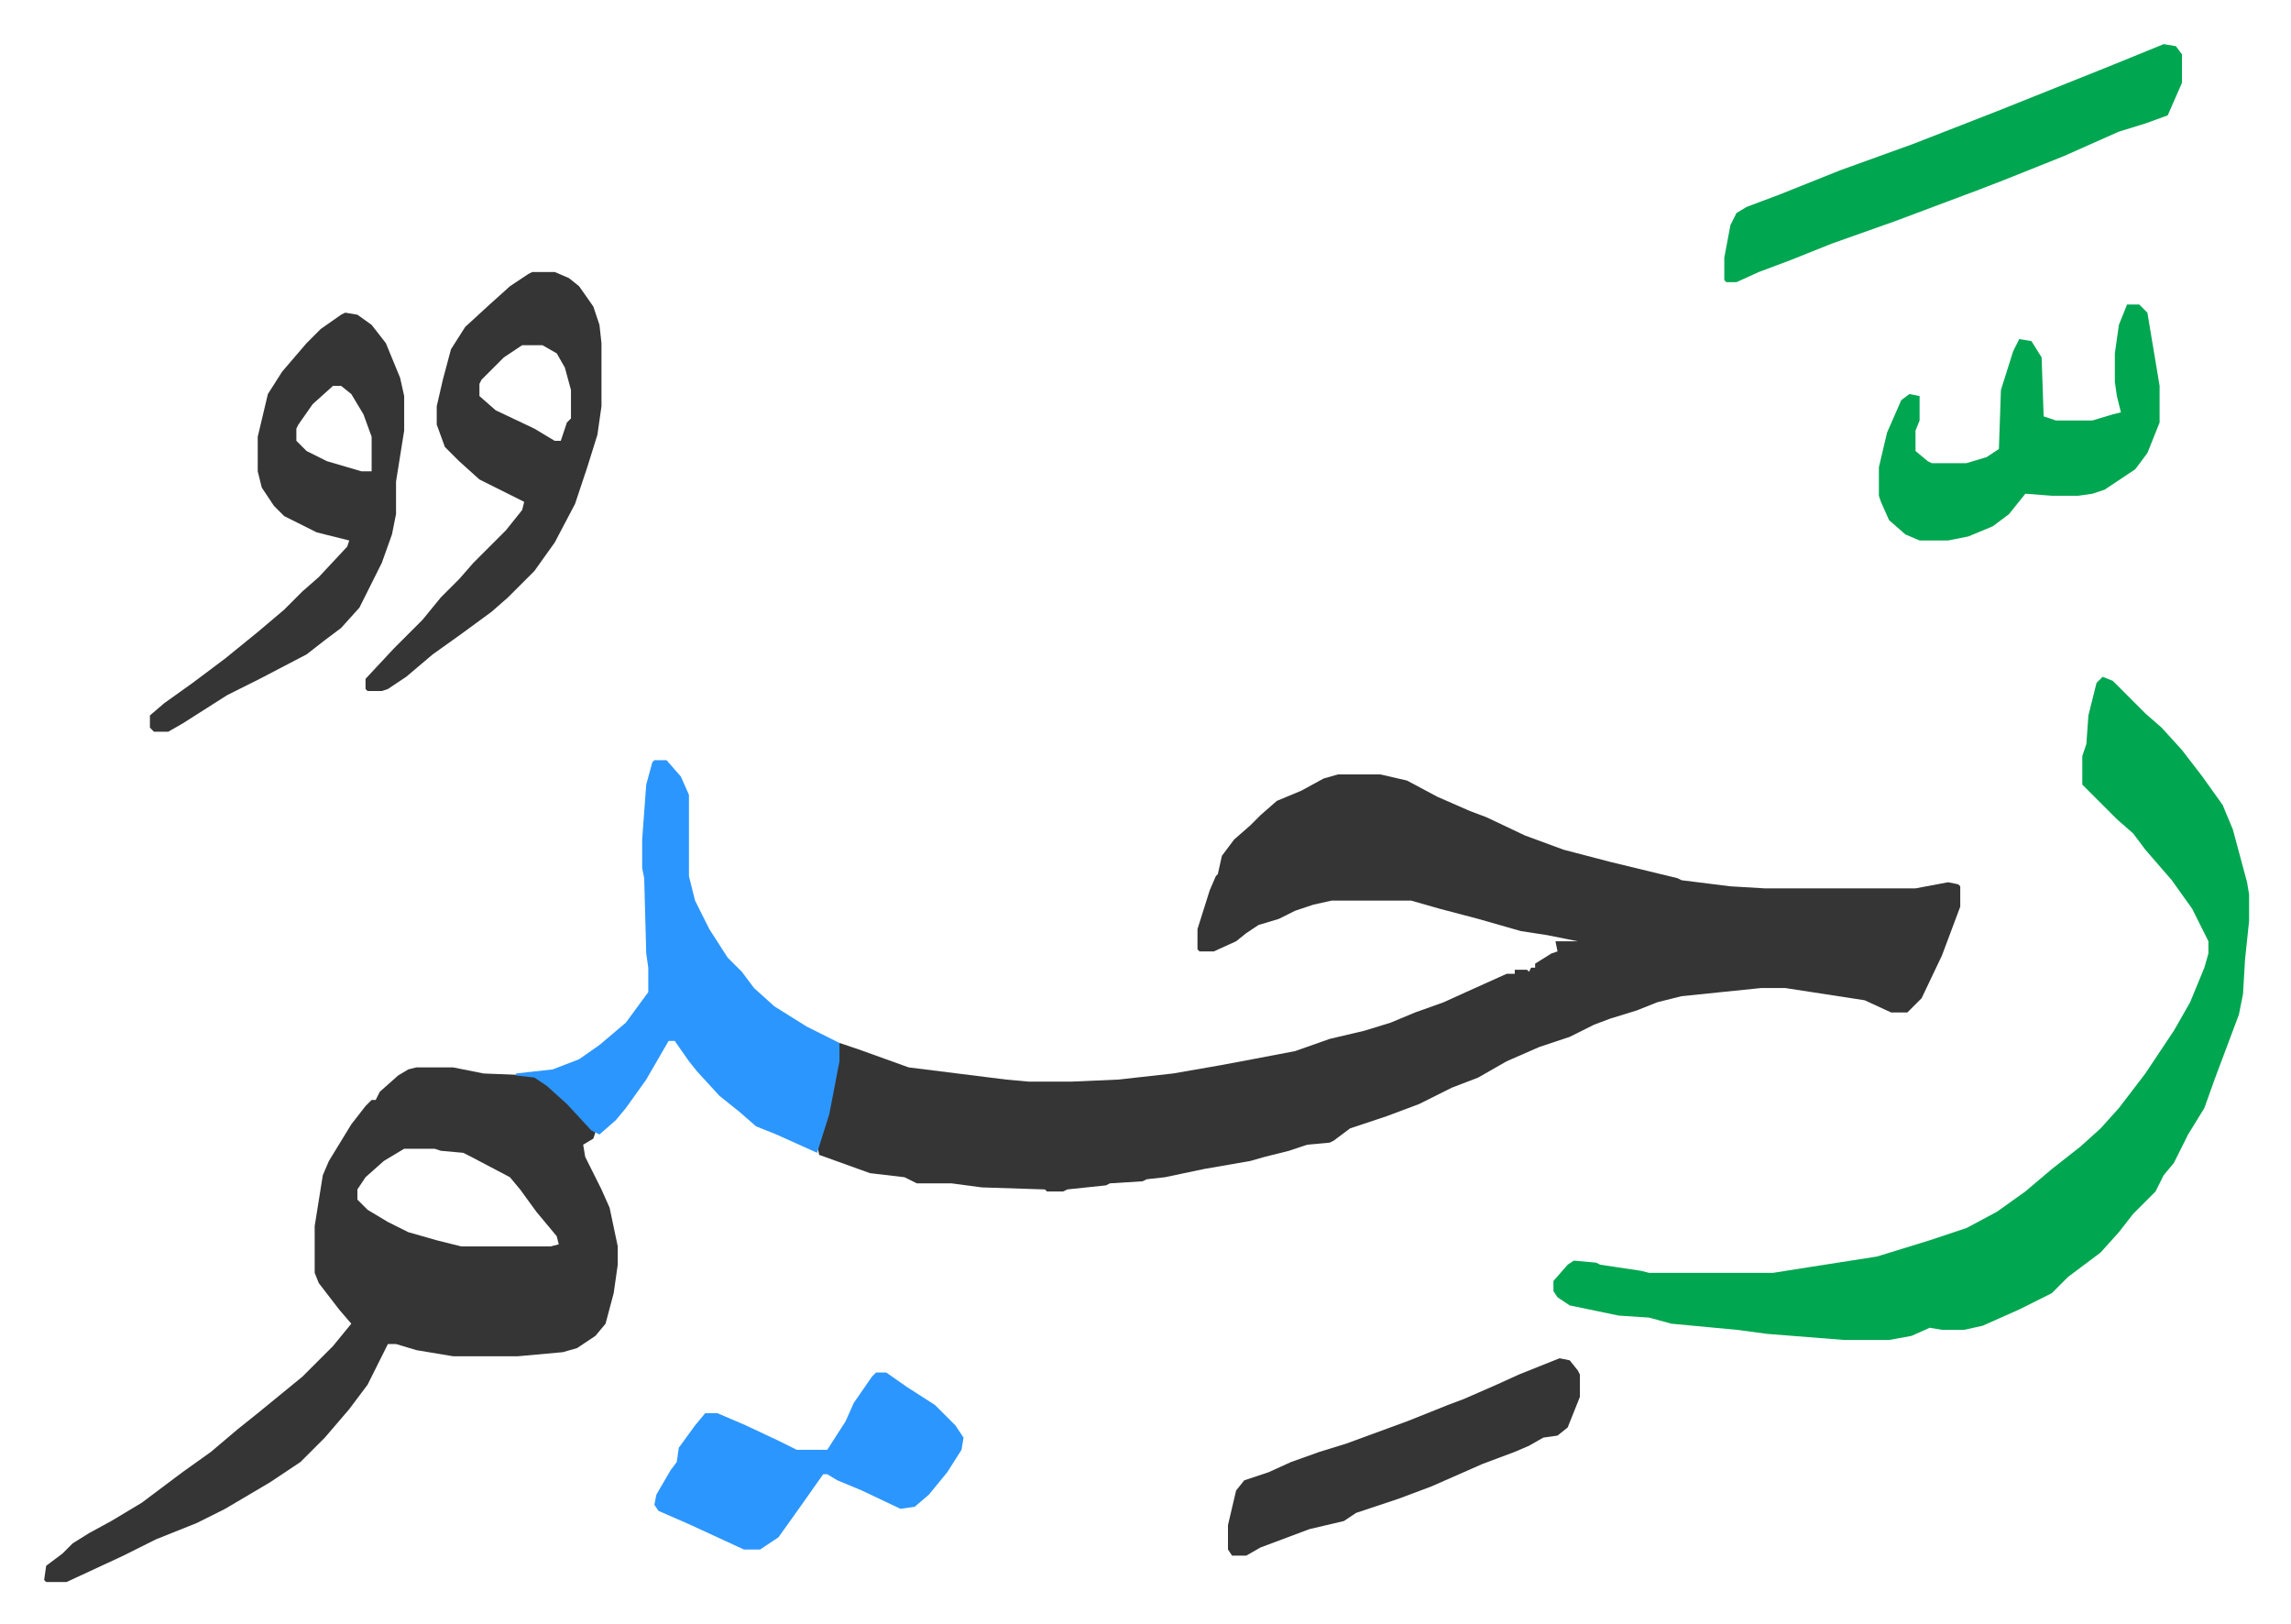 <svg xmlns="http://www.w3.org/2000/svg" viewBox="-21.7 378.3 1126.3 798.3">
    <path fill="#353535" id="rule_normal" d="M636 759h21l13 3 15 8 16 7 8 3 19 9 19 7 23 6 33 8 2 1 24 3 17 1h74l16-3 5 1 1 1v10l-9 24-10 21-5 5-2 2h-8l-13-6-26-4-13-2h-12l-39 4-12 3-10 4-13 4-8 3-12 6-15 5-16 7-14 8-13 5-16 8-16 6-18 6-8 6-2 1-11 1-9 3-12 3-7 2-23 4-19 4-9 1-2 1-16 1-2 1-19 2-2 1h-8l-1-1-31-1-15-2h-17l-6-3-17-2-25-9-1-5 5-15 5-26 1-9 9 3 25 9 48 6 11 1h21l23-1 27-3 23-4 16-3 21-4 17-6 17-4 13-4 12-5 14-5 11-5 20-9h4v-2h6l1 1 1-2h2v-2l8-5 3-1-1-5h11l-15-3-13-2-21-6-19-5-14-4h-39l-9 2-9 3-8 4-10 3-6 4-5 4-11 5h-7l-1-1v-10l6-19 3-7 1-1 2-9 6-8 8-7 5-5 8-7 12-5 11-6z"/>
    <path fill="#00a650" id="rule_idgham_with_ghunnah" d="m1012 711 5 2 16 16 8 7 10 11 10 13 10 14 5 12 7 26 1 6v13l-2 19-1 17-2 10-6 16-6 16-5 14-8 13-7 14-5 6-4 8-11 11-7 9-9 10-16 12-8 8-16 8-18 8-9 2h-11l-6-1-9 4-11 2h-22l-38-3-15-2-32-3-11-3-15-1-24-5-6-4-2-3v-5l7-8 3-2 11 1 2 1 20 3 4 1h61l19-3 32-5 26-8 18-6 15-8 14-10 13-11 14-11 10-9 9-10 13-17 14-21 8-14 7-17 2-7v-6l-8-16-10-14-13-15-6-8-8-7-17-17v-14l2-6 1-14 4-16z"/>
    <path fill="#353535" id="rule_normal" d="M183 903h18l15 3 25 1 9 7 10 9 11 12-1 3-5 3 1 6 8 16 4 9 4 19v9l-2 14-4 15-5 6-9 6-7 2-22 2h-32l-18-3-10-3h-4l-10 20-9 12-12 14-5 5-7 7-15 10-22 13-14 7-20 8-16 8-28 13H1l-1-1 1-7 8-6 5-5 8-5 11-6 15-9 20-15 14-10 13-11 10-8 11-9 11-9 15-15 9-11-6-7-10-13-2-5v-23l4-25 3-7 11-18 7-9 3-3h2l2-4 9-8 5-3zm-6 40-10 6-9 8-4 6v5l5 5 10 6 10 5 14 4 12 3h44l4-1-1-4-10-12-8-11-5-6-19-10-4-2-11-1-3-1z"/>
    <path fill="#2c96ff" id="rule_madd_permissible_2_4_6" d="M300 752h6l7 8 4 9v40l3 12 7 14 9 14 7 7 6 8 10 9 16 10 12 6 4 2v9l-5 26-6 19-20-9-10-4-8-7-10-8-11-12-4-5-7-10h-3l-11 19-10 14-5 6-8 7-4-2-12-13-10-9-6-4-9-1v-1l18-2 13-5 10-7 13-11 11-15v-12l-1-7-1-37-1-5v-14l2-27 3-11z"/>
    <path fill="#353535" id="rule_normal" d="M240 512h11l7 3 5 4 7 10 3 9 1 9v31l-2 14-5 16-6 18-10 19-10 14-13 13-8 7-15 11-14 10-13 11-9 6-3 1h-7l-1-1v-5l14-15 14-14 9-11 9-9 7-8 16-16 8-10 1-4-22-11-10-9-7-7-4-11v-9l3-13 4-15 7-11 12-11 10-9 9-6zm-5 36-9 6-11 11-1 2v6l8 7 19 9 10 6h3l3-9 2-2v-14l-3-11-4-7-7-4zm-87-16 6 1 7 5 7 9 7 17 2 9v17l-4 25v16l-2 10-5 14-11 22-9 10-8 6-9 7-23 12-16 8-22 14-7 4h-7l-2-2v-6l7-6 14-10 16-12 16-13 13-11 9-9 8-7 14-15 1-3-16-4-16-8-5-5-6-9-2-8v-17l5-21 7-11 12-14 7-7 10-7zm-6 36-10 9-7 10-1 2v6l5 5 10 5 17 5h5v-17l-4-11-6-10-5-4z"/>
    <path fill="#00a650" id="rule_idgham_with_ghunnah" d="m1042 400 6 1 3 4v14l-7 16-11 4-13 4-27 12-30 12-13 5-40 15-31 11-20 8-16 6-11 5h-5l-1-1v-11l3-16 3-6 5-3 16-6 30-12 36-13 41-16 55-22zm-18 128h6l4 4 6 36v18l-6 15-6 8-15 10-6 2-7 1h-13l-13-1-8 10-8 6-12 5-10 2h-14l-7-3-8-7-4-9-1-3v-14l4-17 7-16 4-3 5 1v12l-2 5v10l6 5 2 1h17l10-3 6-4 1-29 6-19 3-6 6 1 5 8 1 29 6 2h18l10-3 4-1-2-8-1-7v-14l2-14z"/>
    <path fill="#2c96ff" id="rule_madd_permissible_2_4_6" d="M409 1053h5l10 7 14 9 10 10 4 6-1 6-7 11-9 11-7 6-7 1-19-9-12-5-5-3h-2l-12 17-10 14-9 6h-8l-26-12-16-7-2-3 1-5 7-12 3-4 1-7 8-11 5-6h6l14 6 17 8 8 4h15l9-14 4-9 9-13z"/>
    <path fill="#353535" id="rule_normal" d="m745 1046 5 1 4 5 1 2v11l-6 15-5 4-7 1-7 4-7 3-16 6-25 11-16 6-21 7-6 4-17 4-24 9-7 4h-7l-2-3v-12l4-17 4-5 12-4 11-5 14-5 13-4 30-11 20-8 8-3 16-7 11-5z"/>
</svg>
